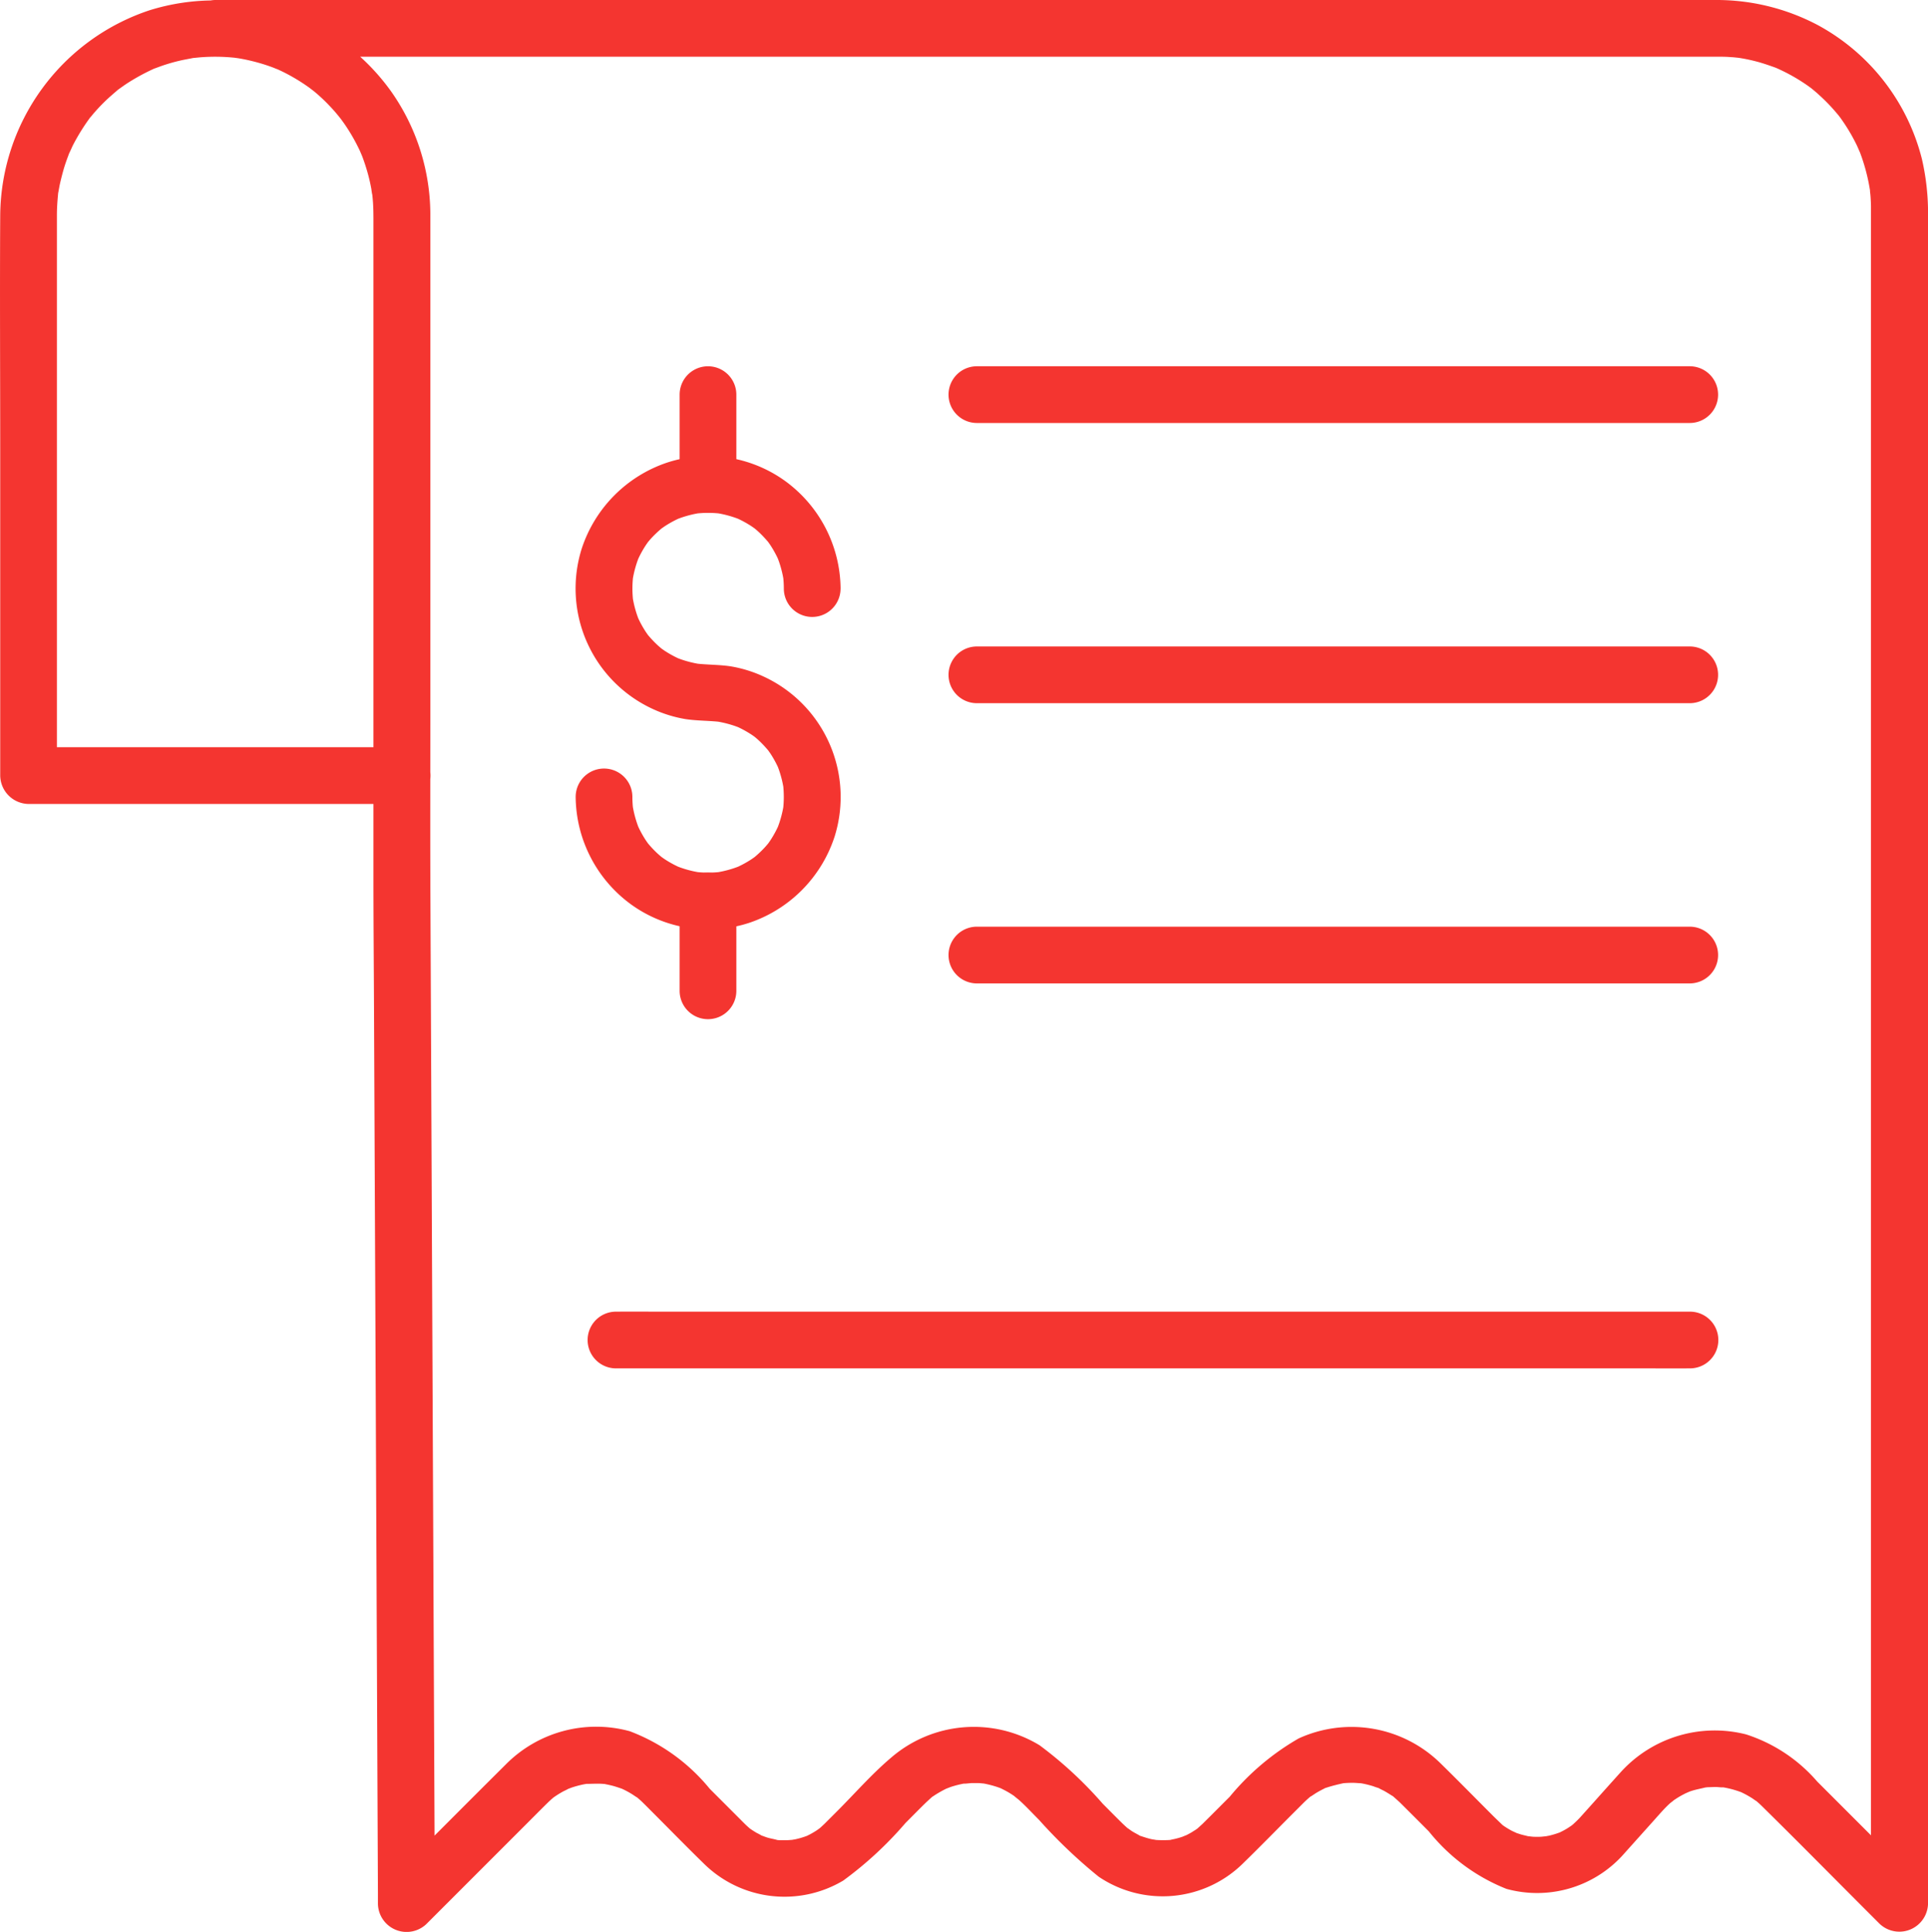 <?xml version="1.0" encoding="UTF-8"?> <svg xmlns="http://www.w3.org/2000/svg" xmlns:xlink="http://www.w3.org/1999/xlink" id="Сгруппировать_4350" data-name="Сгруппировать 4350" width="62.646" height="62.768" viewBox="0 0 62.646 62.768"><defs><clipPath id="clip-path"><rect id="Прямоугольник_1615" data-name="Прямоугольник 1615" width="62.646" height="62.768" fill="#f43530"></rect></clipPath></defs><g id="Сгруппировать_4348" data-name="Сгруппировать 4348" clip-path="url(#clip-path)"><path id="Контур_6351" data-name="Контур 6351" d="M13.067,24.277H.928l.921.921V7.717c0-.241,0-.482,0-.722s.016-.455.037-.682c.026-.272-.04.181.013-.086.016-.081.029-.163.046-.244Q2,5.741,2.068,5.5c.046-.156.1-.309.158-.462.089-.249-.081.16.032-.078.035-.073.068-.146.1-.218A6.715,6.715,0,0,1,2.9,3.858c.151-.213-.119.131.052-.065.052-.06.1-.122.155-.182q.159-.179.331-.344c.115-.111.237-.213.357-.318.2-.171-.147.1.065-.052.087-.062.173-.124.262-.183a6.849,6.849,0,0,1,.843-.464c.238-.113-.171.057.078-.032.077-.027.152-.057.229-.083q.271-.093.55-.159c.134-.032.27-.055.405-.082.267-.053-.186.013.086-.013.084-.008.168-.017.252-.023a6.153,6.153,0,0,1,1.02.014c.026,0,.3.043.087.009.082.013.164.027.246.043q.243.048.481.115t.465.152c.023.009.272.111.08.028q.148.064.292.136a6.081,6.081,0,0,1,.822.5c.02.015.227.178.068.049.062.05.124.1.184.153q.211.183.4.384.138.144.266.3c.016.019.18.226.055.063q.073.1.141.194a6.065,6.065,0,0,1,.52.9c.011.023.113.269.036.076.03.075.059.151.086.228q.082.231.146.468t.108.483c0,.026.045.3.018.085.014.111.025.223.033.335.012.172.014.344.015.516q0,1.316,0,2.632v11.1q0,3.836,0,7.672c0,1.394.012,2.788.018,4.181q.023,5.267.047,10.534.025,5.756.051,11.513.015,3.406.03,6.812v.329a.932.932,0,0,0,1.573.652l3.282-3.282c.2-.2.391-.393.588-.588.09-.089.181-.177.279-.257.082-.067,0,0-.013.011.036-.025.071-.049.108-.073q.108-.07.222-.131a1.667,1.667,0,0,0,.158-.081c-.1.042.064-.022.087-.03q.079-.027.16-.05.121-.034.244-.059l.123-.022c-.017,0-.145.009-.038.007.182,0,.359-.014.541,0s-.09-.026.086.011c.082.017.164.034.245.056s.187.058.28.09-.009-.005-.025-.012q.077.035.153.074.114.059.223.128c.036.023.208.143.1.057a3.058,3.058,0,0,1,.272.244c.083.081.164.164.245.245.568.568,1.13,1.144,1.705,1.705A3.73,3.73,0,0,0,27.4,61.1a11.971,11.971,0,0,0,2.021-1.869c.215-.215.428-.433.646-.646.054-.052.108-.1.164-.153.033-.029.066-.058.1-.085-.015.012-.1.071-.011.014a3.734,3.734,0,0,1,.484-.274c-.137.063.045-.014.094-.03.08-.026.16-.049.242-.069s.163-.036.246-.049c-.186.031.11,0,.17-.005.083,0,.167,0,.25,0,.063,0,.246.031.086,0a3.505,3.505,0,0,1,.528.132l.119.043c-.016-.006-.121-.056-.026-.009.077.038.153.076.227.118s.172.105.254.163c-.117-.082.085.073.121.105.223.2.431.427.645.641a16.587,16.587,0,0,0,1.94,1.848,3.716,3.716,0,0,0,4.686-.43c.552-.538,1.09-1.09,1.635-1.635l.3-.3c.031-.031.062-.062.094-.092.064-.06.13-.12.2-.174-.115.088.1-.057.134-.08.086-.052.174-.1.262-.144.149-.078-.068.013.092-.039.175-.057.348-.1.526-.139.1-.025-.022,0-.038,0l.125-.01q.125-.008.25-.007c.083,0,.166.011.249.013.107,0-.021,0-.038-.007.069.012.137.024.205.04s.163.041.243.066a1.587,1.587,0,0,0,.167.056,1.666,1.666,0,0,0,.158.081c.089.048.172.1.258.155.136.083-.029-.04.092.066.067.059.133.118.2.181l.06.06q.435.433.869.869a6.116,6.116,0,0,0,2.519,1.865A3.761,3.761,0,0,0,52.8,60.194l.927-1.034c.095-.106.188-.212.284-.317.08-.087.162-.172.25-.251.038-.034.2-.152.077-.068.08-.056.16-.109.244-.158s.169-.091.254-.134c-.137.07.025-.01.082-.03.167-.058.338-.086.509-.13.1-.026-.029,0-.045.005.04,0,.08-.008.12-.01.08,0,.161-.007.241-.007s.162.016.241.012c.1-.005-.025-.006-.045-.009q.08.012.159.028a3.212,3.212,0,0,1,.506.149c.1.038-.019-.006-.032-.013l.111.055q.129.067.252.145c.04.026.2.144.088.053.067.053.132.111.194.17.029.027.057.055.085.083,1.149,1.131,2.28,2.28,3.42,3.42l.352.352a.932.932,0,0,0,1.573-.652V7.014a7.782,7.782,0,0,0-.2-1.852A6.848,6.848,0,0,0,59.061.813,7.034,7.034,0,0,0,55.749,0H7a.932.932,0,0,0-.921.921A.937.937,0,0,0,7,1.843H55.916q.17,0,.339.014c.059,0,.36.037.172.012a5.47,5.47,0,0,1,.647.13c.211.055.414.127.619.2.165.057.039.013,0,0,.049.021.1.043.147.066q.164.076.322.162a5.907,5.907,0,0,1,.544.334c.045.031.241.175.1.068.1.081.206.167.3.255a5.94,5.94,0,0,1,.422.42c.071.078.14.159.208.241.016.02.118.153.051.063s.057.081.069.1a5.92,5.92,0,0,1,.337.542q.077.14.147.285c.027.057.132.312.069.148a6.23,6.23,0,0,1,.352,1.3c.022.144-.009-.143,0,0,0,.056.011.112.015.167q.013.169.017.338c0,.044,0,.088,0,.132,0,.014,0,.029,0,.043,0,.074,0,.148,0,.222v54.77l1.573-.652-3.317-3.317a5.125,5.125,0,0,0-2.315-1.535,4.124,4.124,0,0,0-4.085,1.241q-.439.487-.875.976l-.371.413-.075.083c-.069.074-.143.142-.217.211-.006.005-.116.092-.039.035s-.065.042-.078.05q-.1.068-.215.127l-.111.056c.013-.007.13-.05.031-.013-.077.029-.154.055-.233.077-.052.015-.1.028-.158.04-.019,0-.188.039-.078.019s-.121.009-.16.011q-.122.005-.243,0c-.04,0-.255-.031-.16-.012s-.025-.008-.038-.011c-.066-.017-.132-.031-.2-.05-.036-.01-.239-.078-.161-.049s-.118-.057-.153-.076q-.111-.06-.216-.129c-.035-.023-.07-.047-.1-.072.078.057.031.028-.014-.017-.089-.087-.18-.173-.269-.261-.57-.57-1.135-1.147-1.711-1.711a4.13,4.13,0,0,0-4.607-.807,8.194,8.194,0,0,0-2.239,1.892c-.278.278-.555.558-.835.834l-.042.042c-.045.044-.208.187-.173.161.072-.056-.042.028-.047.031-.049.031-.1.063-.145.092-.074.043-.15.082-.226.119.134-.066-.042.015-.093.031-.079.026-.16.049-.242.067-.055.012-.109.022-.164.032.09-.018.086-.007,0,0a3.766,3.766,0,0,1-.5-.007c.162.013-.021-.008-.084-.022-.109-.025-.215-.06-.322-.095-.157-.051.054.04-.09-.041-.075-.042-.151-.081-.223-.127-.037-.023-.2-.149-.095-.06-.069-.057-.134-.118-.2-.18-.218-.213-.431-.431-.647-.647a12.947,12.947,0,0,0-2.053-1.9,4.114,4.114,0,0,0-4.82.4c-.621.525-1.171,1.155-1.745,1.73l-.353.353-.062.062c-.044.043-.089.083-.133.125,0,0-.116.095-.043.039s-.07.046-.083.055q-.108.071-.221.131l-.114.057c.014-.007.125-.048.025-.011-.079.029-.158.056-.239.078q-.081.022-.162.04c-.018,0-.19.033-.083.018.091-.013-.129.007-.167.008q-.125,0-.249,0l-.124-.01c.018,0,.142.03.039,0s-.217-.046-.325-.08c-.039-.012-.234-.087-.166-.057a1.531,1.531,0,0,0-.156-.085c-.075-.043-.147-.089-.218-.138s0,0,.013.012c-.045-.037-.09-.077-.133-.117-.076-.071-.148-.146-.222-.22l-.975-.975a6.165,6.165,0,0,0-2.6-1.871,4.133,4.133,0,0,0-4.029,1.081c-1.177,1.169-2.346,2.346-3.519,3.519l-.357.357,1.573.652-.022-4.976-.049-11.063q-.025-5.676-.05-11.353-.013-2.923-.026-5.846c-.006-1.938,0-3.876,0-5.814V7.571c0-.193,0-.386,0-.579a6.973,6.973,0,0,0-1.259-4A7.066,7.066,0,0,0,4.865.332,7.078,7.078,0,0,0,.007,6.991c-.015,2.56,0,5.12,0,7.68V25.2a.935.935,0,0,0,.921.921H13.067a.921.921,0,1,0,0-1.843" transform="translate(0 0)" fill="#f43530"></path><path id="Контур_6352" data-name="Контур 6352" d="M251.751,98.687h22.226c.3,0,.6,0,.9,0h.039a.921.921,0,0,0,0-1.843H252.693c-.3,0-.6,0-.9,0h-.039a.921.921,0,1,0,0,1.843" transform="translate(-220.012 -84.944)" fill="#f43530"></path><path id="Контур_6353" data-name="Контур 6353" d="M156.319,348.685H189.8c.452,0,.9.005,1.357,0h.059a.921.921,0,1,0,0-1.843H157.735c-.452,0-.9-.005-1.357,0h-.059a.921.921,0,1,0,0,1.843" transform="translate(-136.304 -304.226)" fill="#f43530"></path><path id="Контур_6354" data-name="Контур 6354" d="M251.751,172.787h22.226c.3,0,.6,0,.9,0h.039a.921.921,0,0,0,0-1.843H252.693c-.3,0-.6,0-.9,0h-.039a.921.921,0,1,0,0,1.843" transform="translate(-220.012 -149.94)" fill="#f43530"></path><path id="Контур_6355" data-name="Контур 6355" d="M251.751,246.887h22.226c.3,0,.6,0,.9,0h.039a.921.921,0,0,0,0-1.843H252.693c-.3,0-.6,0-.9,0h-.039a.921.921,0,1,0,0,1.843" transform="translate(-220.012 -214.936)" fill="#f43530"></path><path id="Контур_6356" data-name="Контур 6356" d="M160.8,124.891a4.368,4.368,0,0,0-1.81-3.5,4.28,4.28,0,0,0-3.83-.591,4.388,4.388,0,0,0-2.773,2.8,4.309,4.309,0,0,0,2.287,5.193,4.172,4.172,0,0,0,1.088.34c.4.06.8.047,1.2.1l-.245-.033a3.517,3.517,0,0,1,.833.226l-.22-.093a3.471,3.471,0,0,1,.569.3c.045.029.088.061.132.092.125.088-.2-.164-.029-.021q.123.1.236.215t.215.237c.143.173-.109-.153-.021-.029.031.044.062.087.092.131a3.485,3.485,0,0,1,.3.569l-.093-.22a3.516,3.516,0,0,1,.226.833l-.033-.245a3.567,3.567,0,0,1,0,.932l.033-.245a3.52,3.52,0,0,1-.226.833l.093-.22a3.48,3.48,0,0,1-.3.569c-.03.045-.061.088-.092.132-.088.125.164-.2.021-.029q-.1.123-.215.237t-.236.215c-.173.143.153-.109.029-.021-.044.031-.087.062-.132.092a3.481,3.481,0,0,1-.569.3l.22-.093a3.517,3.517,0,0,1-.833.226l.245-.033a3.565,3.565,0,0,1-.932,0l.245.033a3.52,3.52,0,0,1-.833-.226l.22.093a3.482,3.482,0,0,1-.569-.3c-.045-.03-.088-.061-.132-.092-.125-.088.2.164.029.021q-.123-.1-.237-.215t-.215-.237c-.143-.173.109.153.021.029-.031-.044-.062-.087-.092-.132a3.481,3.481,0,0,1-.3-.569l.093.22a3.521,3.521,0,0,1-.226-.833l.033.245a3.567,3.567,0,0,1-.032-.466.921.921,0,0,0-1.843,0,4.367,4.367,0,0,0,1.81,3.5,4.28,4.28,0,0,0,3.83.591,4.389,4.389,0,0,0,2.773-2.8,4.309,4.309,0,0,0-2.287-5.193,4.176,4.176,0,0,0-1.088-.34c-.4-.06-.8-.047-1.2-.1l.245.033a3.519,3.519,0,0,1-.833-.226l.22.093a3.48,3.48,0,0,1-.569-.3c-.045-.03-.088-.061-.132-.092-.125-.088.2.164.029.021q-.123-.1-.237-.215t-.215-.236c-.143-.173.109.153.021.029-.031-.044-.062-.087-.092-.132a3.481,3.481,0,0,1-.3-.569l.093.22a3.518,3.518,0,0,1-.226-.832l.033.245a3.567,3.567,0,0,1,0-.932l-.033.245a3.521,3.521,0,0,1,.226-.833l-.093.22a3.481,3.481,0,0,1,.3-.569c.03-.045.061-.088.092-.132.088-.125-.164.2-.021.029q.1-.123.215-.237t.237-.215c.173-.143-.153.109-.029.021.044-.031.087-.062.132-.092a3.481,3.481,0,0,1,.569-.3l-.22.093a3.52,3.52,0,0,1,.833-.226l-.245.033a3.566,3.566,0,0,1,.932,0l-.245-.033a3.517,3.517,0,0,1,.833.226l-.22-.093a3.48,3.48,0,0,1,.569.3c.045.03.088.061.132.092.125.088-.2-.164-.029-.021q.123.1.236.215t.215.237c.143.173-.109-.153-.021-.029.031.044.062.087.092.132a3.48,3.48,0,0,1,.3.569l-.093-.22a3.52,3.52,0,0,1,.226.833l-.033-.245a3.581,3.581,0,0,1,.032.466.921.921,0,0,0,1.843,0" transform="translate(-133.487 -105.769)" fill="#f43530"></path><path id="Контур_6357" data-name="Контур 6357" d="M181.581,100.69V97.774a.921.921,0,0,0-1.843,0v2.916a.921.921,0,0,0,1.843,0" transform="translate(-157.655 -84.952)" fill="#f43530"></path><path id="Контур_6358" data-name="Контур 6358" d="M181.581,234.616V231.7a.921.921,0,0,0-1.843,0v2.916a.921.921,0,0,0,1.843,0" transform="translate(-157.655 -202.424)" fill="#f43530"></path></g></svg> 